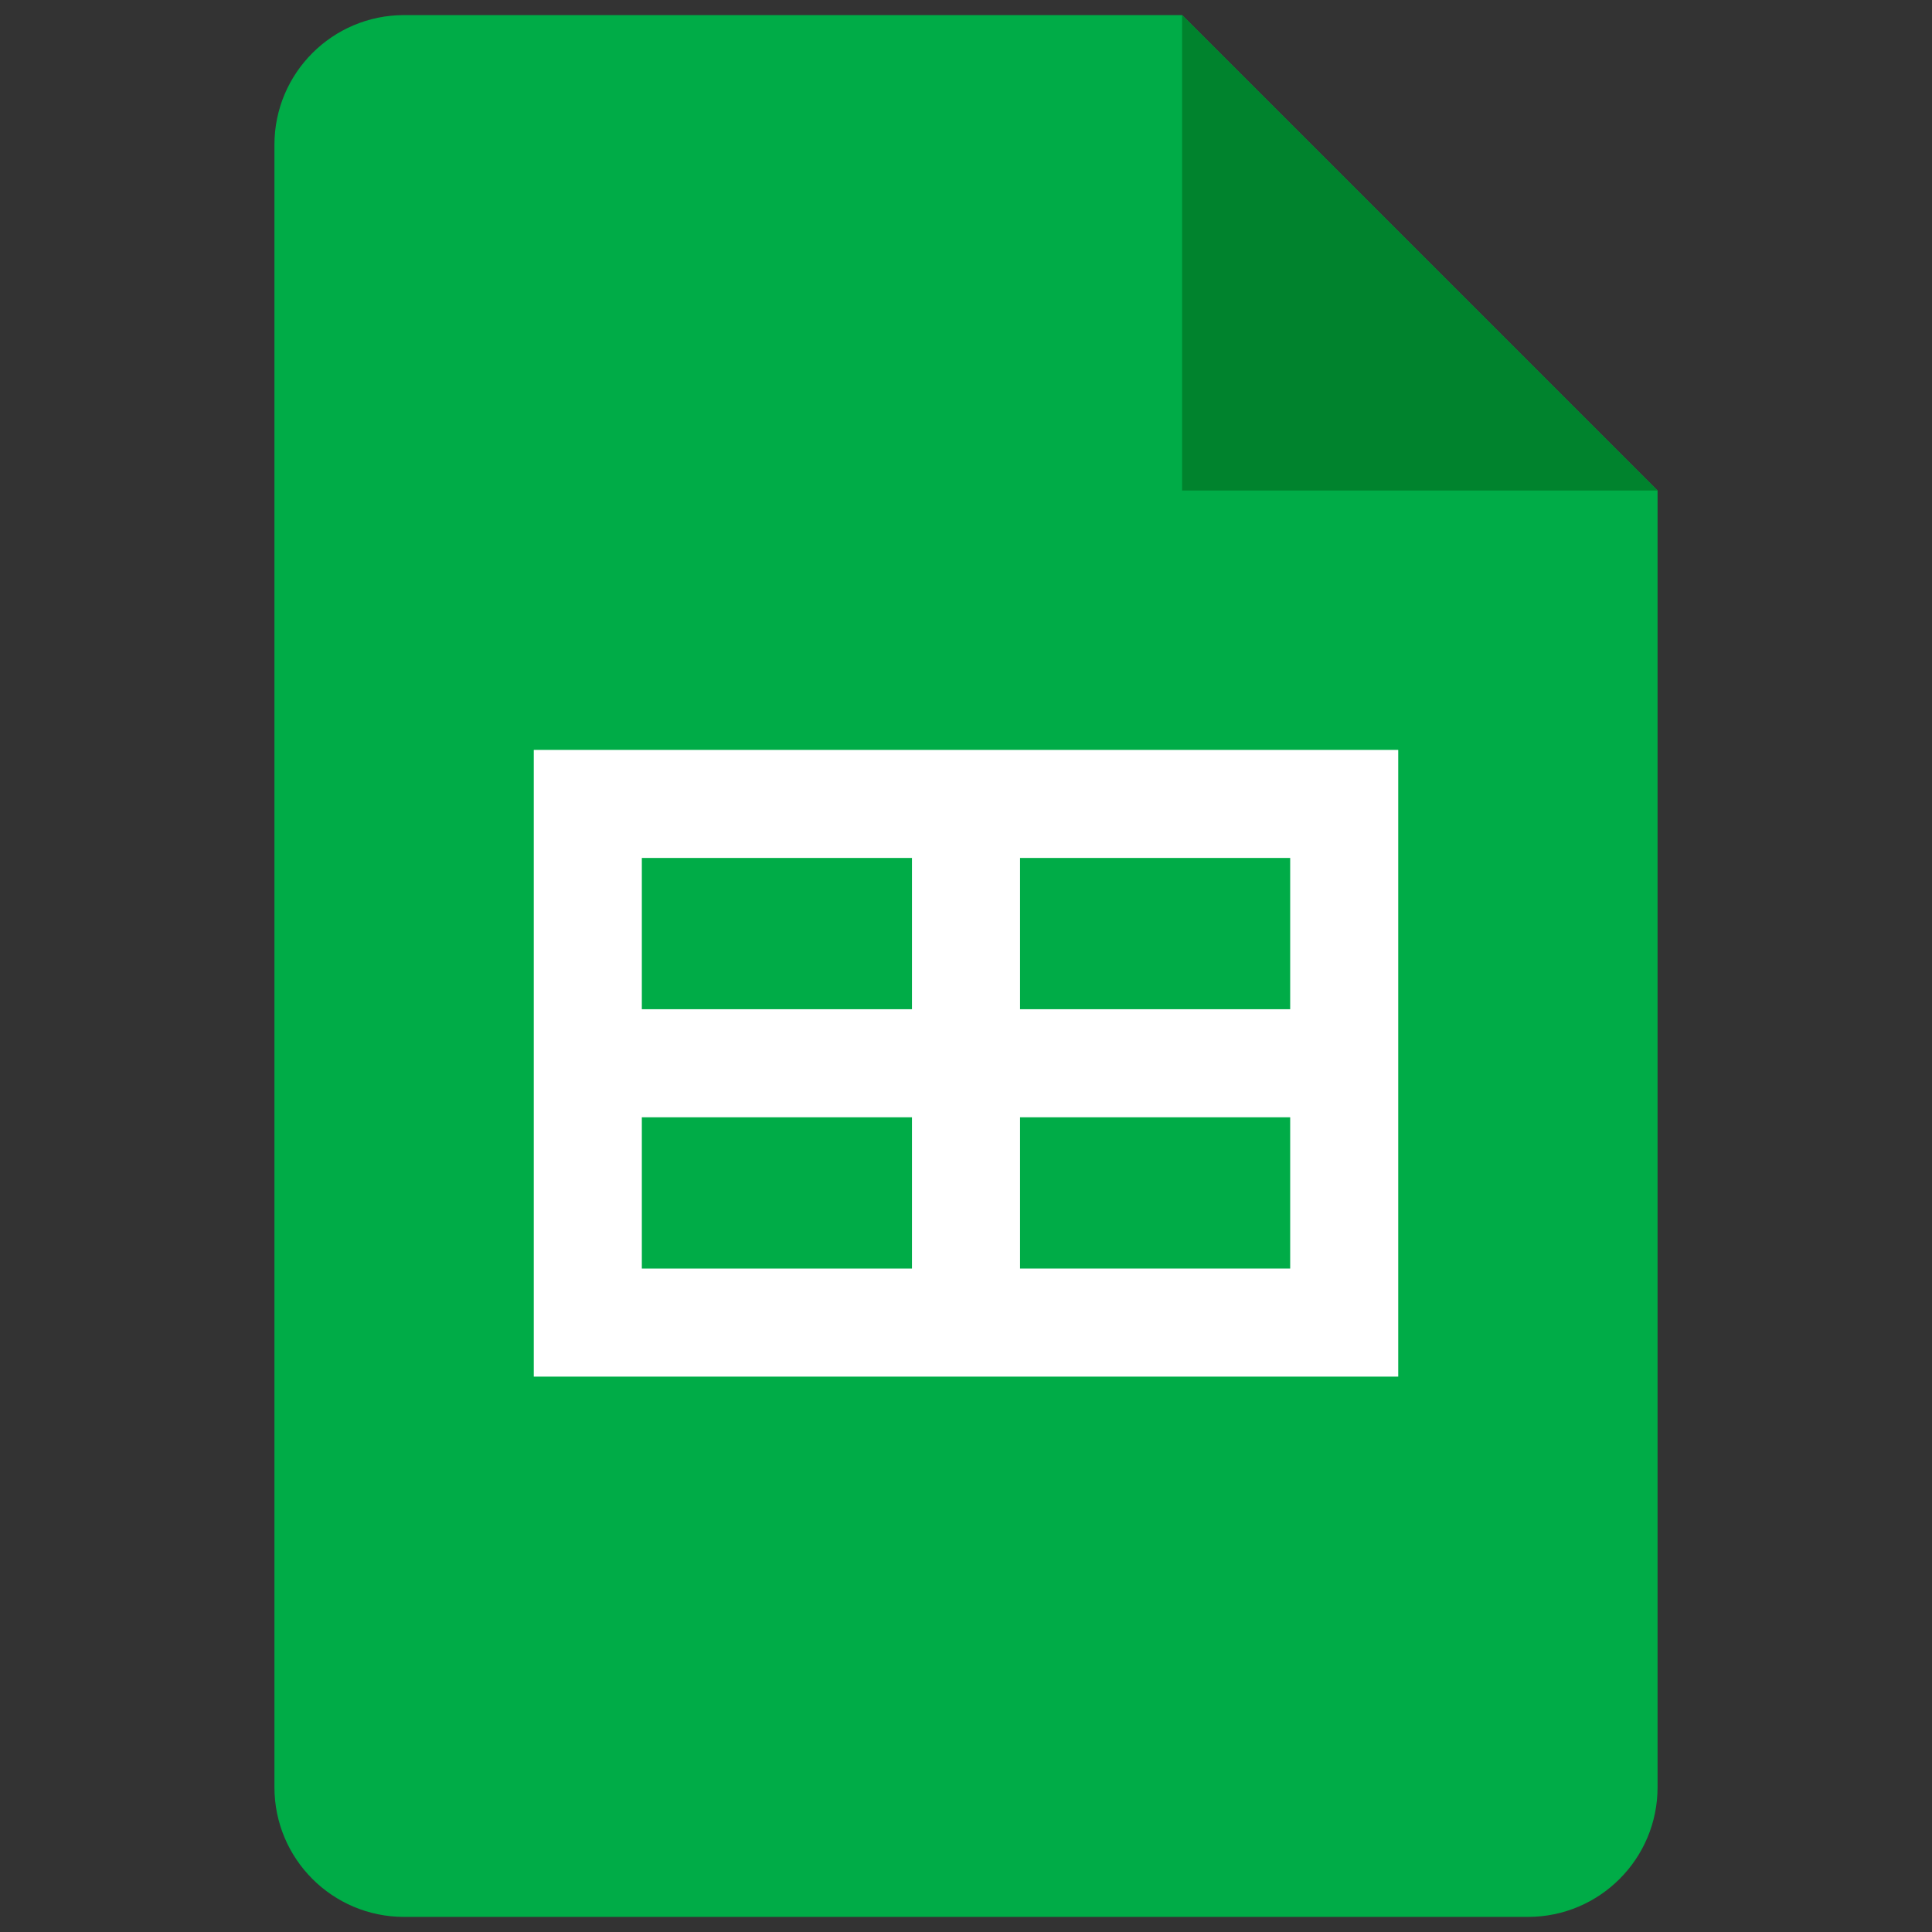 <?xml version="1.0" encoding="utf-8"?>
<!-- Generator: Adobe Illustrator 25.4.1, SVG Export Plug-In . SVG Version: 6.00 Build 0)  -->
<svg version="1.1" id="レイヤー_1" xmlns="http://www.w3.org/2000/svg" xmlns:xlink="http://www.w3.org/1999/xlink" x="0px"
	 y="0px" width="128px" height="128px" viewBox="0 0 128 128" style="enable-background:new 0 0 128 128;" xml:space="preserve">
<rect x="0" y="0" width="128" height="128" fill="#333333" stroke="none"/>
<style type="text/css">
	.st0{fill:#FFFFFF;}
	.st1{fill:#00AC47;}
	.st2{fill:#00832D;}
</style>
<path class="st0" d="M85.477,49.682H42.523h-7.159v7.159v24.341v7.159h7.159h42.955h7.159v-7.159V56.841v-7.159H85.477z
	 M85.477,81.182H42.523V56.841h42.955V81.182z"/>
<path class="st1" d="M101.227,127H26.773c-4.746,0-8.591-3.844-8.591-8.591V9.591C18.182,4.844,22.026,1,26.773,1h51.545l31.5,31.5
	v85.909C109.818,123.156,105.974,127,101.227,127z"/>
<path class="st2" d="M78.318,1l31.5,31.5h-31.5V1z"/>
<path class="st0" d="M85.477,49.682H67.58H60.42H42.523h-7.159v7.159v10.023v7.159v10.023v7.159h7.159H60.42h7.159h17.898h7.159
	v-7.159V74.023v-7.159V56.841v-7.159H85.477z M42.523,56.841H60.42v10.023H42.523V56.841z M42.523,84.045V74.023H60.42v10.023
	H42.523z M85.477,84.045H67.58V74.023h17.898V84.045z M85.477,66.864H67.58V56.841h17.898V66.864z"/>
</svg>
